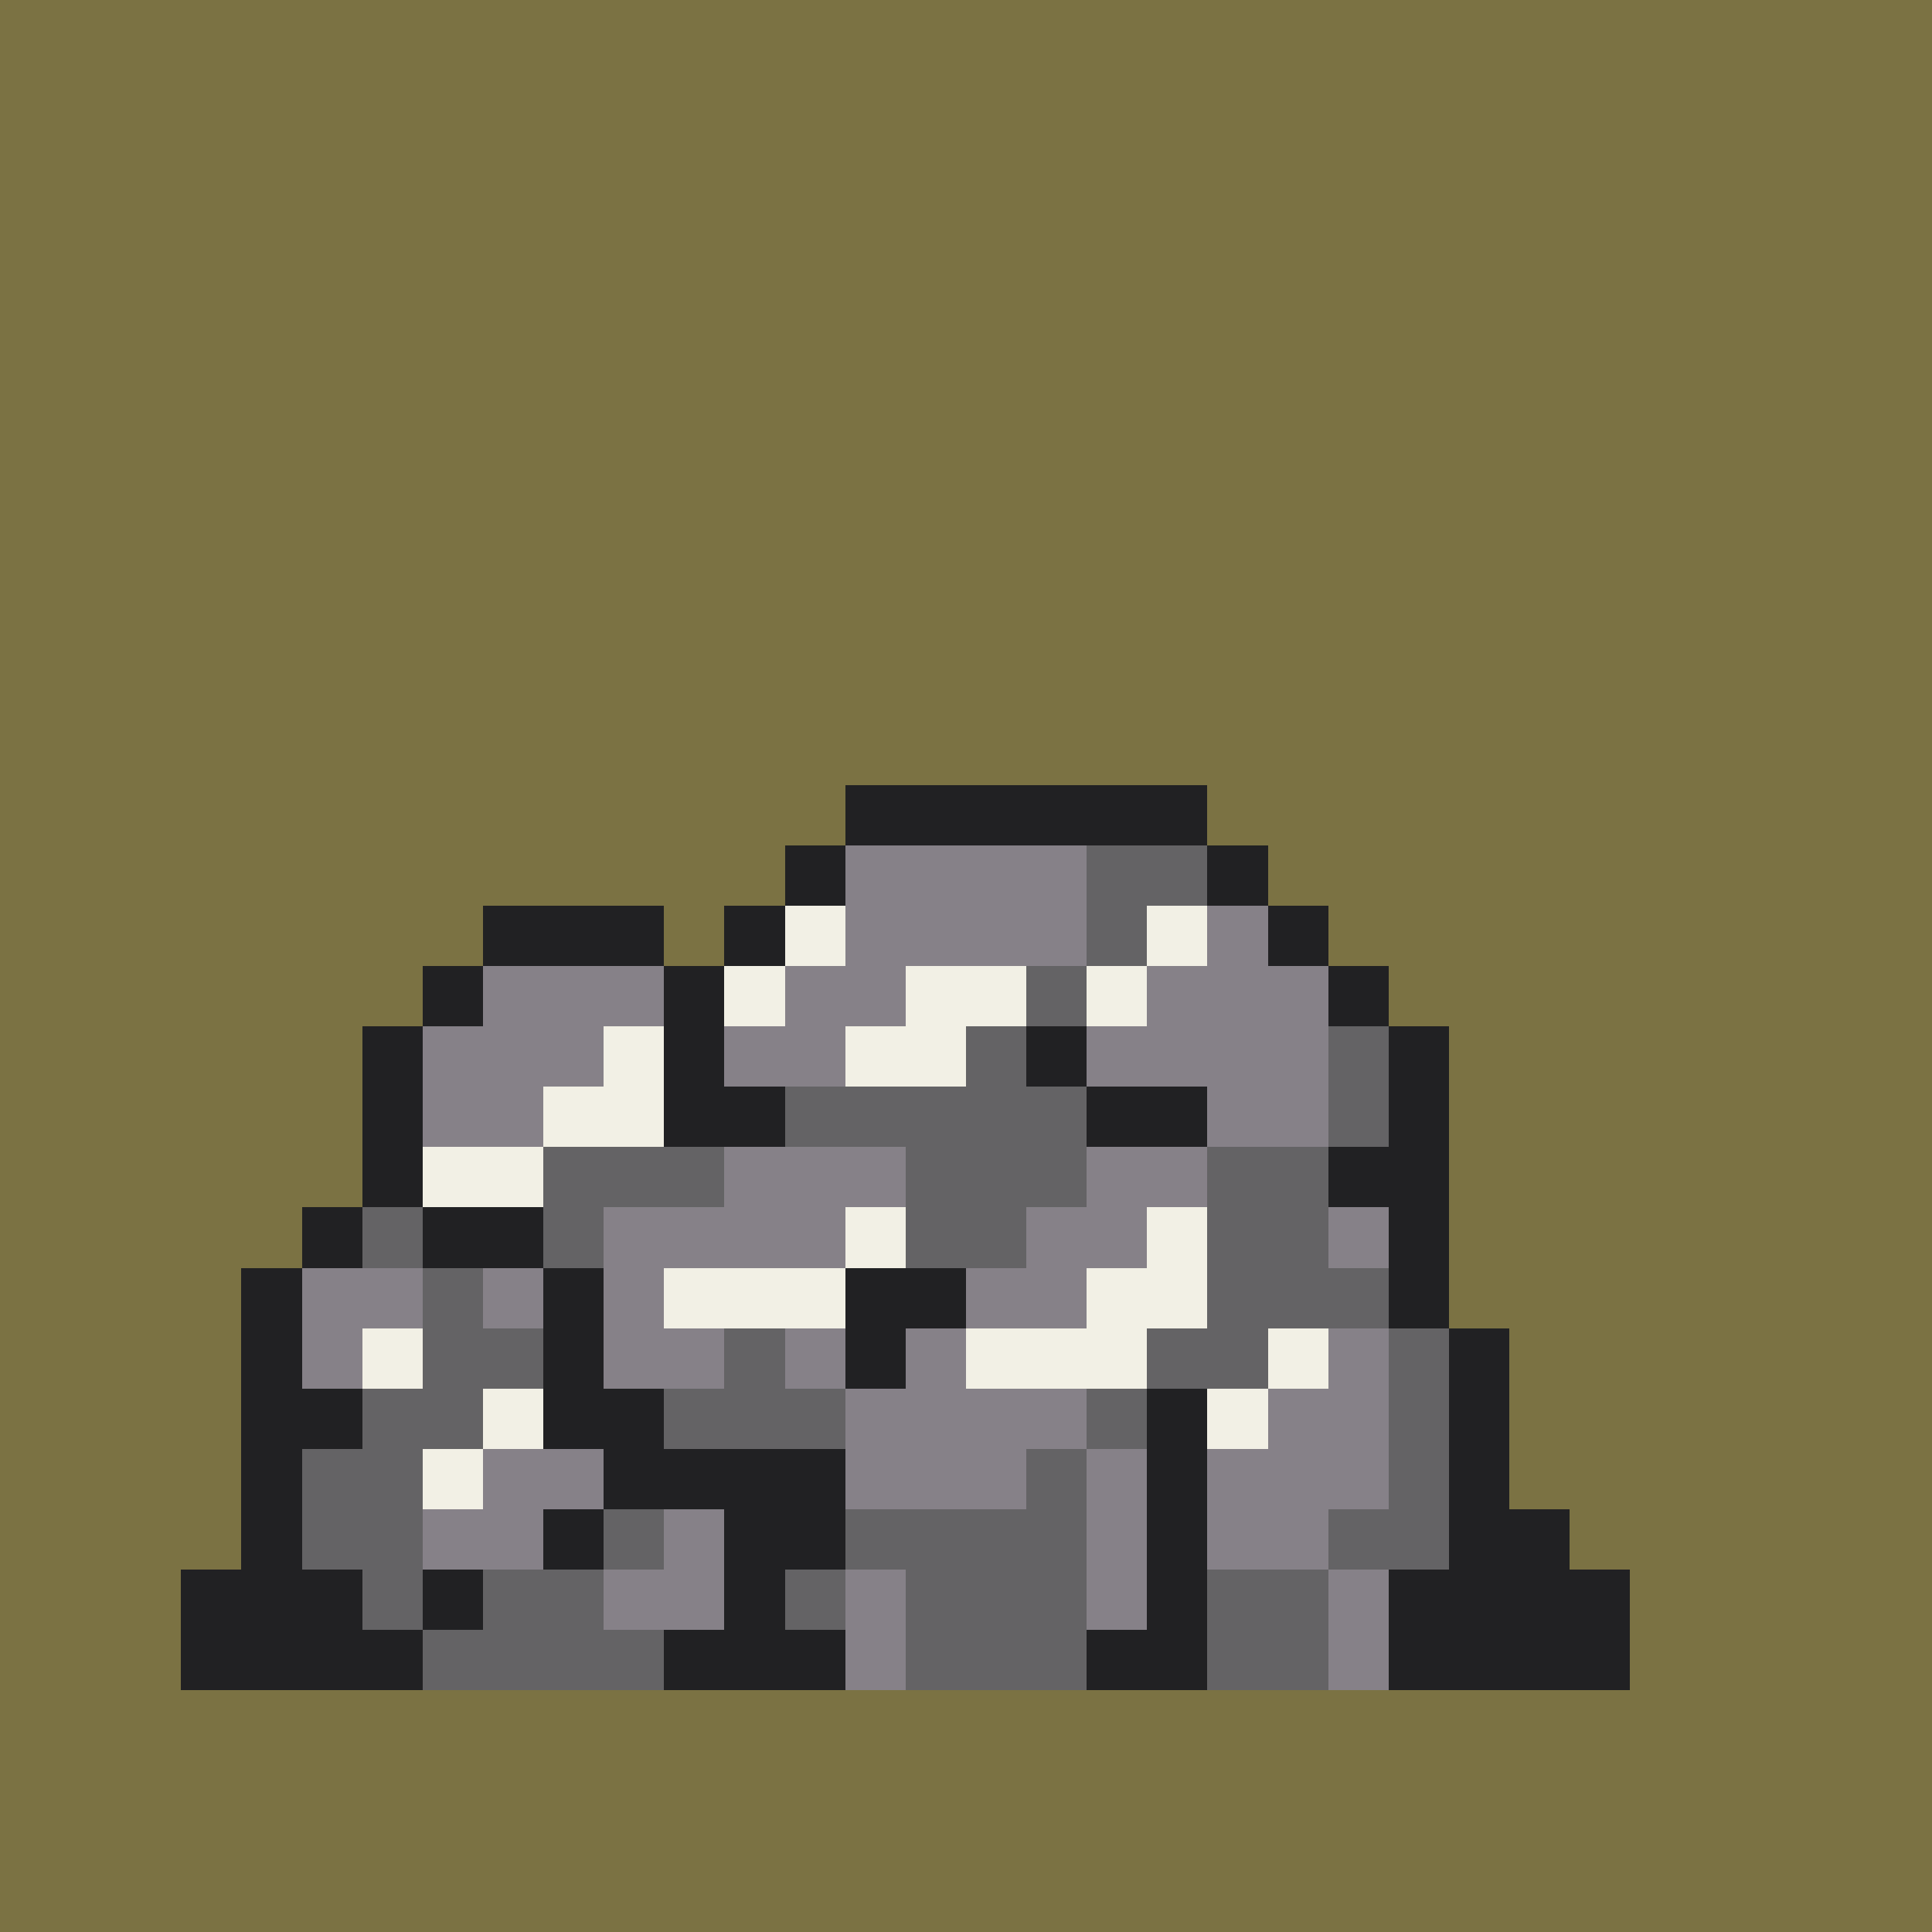 <svg version="1.0" xmlns="http://www.w3.org/2000/svg" width="512" height="512" viewBox="0 0 32 32" shape-rendering="crispEdges" preserveAspectRatio="xMidYMid meet"> <rect width="32" height="32" fill="#7B7243" /><rect width="6" height="1" x="14" y="13" fill="#212123"/><rect width="1" height="1" x="13" y="14" fill="#212123"/><rect width="4" height="1" x="14" y="14" fill="#868188"/><rect width="2" height="1" x="18" y="14" fill="#646365"/><rect width="1" height="1" x="20" y="14" fill="#212123"/><rect width="3" height="1" x="8" y="15" fill="#212123"/><rect width="1" height="1" x="12" y="15" fill="#212123"/><rect width="1" height="1" x="13" y="15" fill="#f2f0e5"/><rect width="4" height="1" x="14" y="15" fill="#868188"/><rect width="1" height="1" x="18" y="15" fill="#646365"/><rect width="1" height="1" x="19" y="15" fill="#f2f0e5"/><rect width="1" height="1" x="20" y="15" fill="#868188"/><rect width="1" height="1" x="21" y="15" fill="#212123"/><rect width="1" height="1" x="7" y="16" fill="#212123"/><rect width="3" height="1" x="8" y="16" fill="#868188"/><rect width="1" height="1" x="11" y="16" fill="#212123"/><rect width="1" height="1" x="12" y="16" fill="#f2f0e5"/><rect width="2" height="1" x="13" y="16" fill="#868188"/><rect width="2" height="1" x="15" y="16" fill="#f2f0e5"/><rect width="1" height="1" x="17" y="16" fill="#646365"/><rect width="1" height="1" x="18" y="16" fill="#f2f0e5"/><rect width="3" height="1" x="19" y="16" fill="#868188"/><rect width="1" height="1" x="22" y="16" fill="#212123"/><rect width="1" height="1" x="6" y="17" fill="#212123"/><rect width="3" height="1" x="7" y="17" fill="#868188"/><rect width="1" height="1" x="10" y="17" fill="#f2f0e5"/><rect width="1" height="1" x="11" y="17" fill="#212123"/><rect width="2" height="1" x="12" y="17" fill="#868188"/><rect width="2" height="1" x="14" y="17" fill="#f2f0e5"/><rect width="1" height="1" x="16" y="17" fill="#646365"/><rect width="1" height="1" x="17" y="17" fill="#212123"/><rect width="4" height="1" x="18" y="17" fill="#868188"/><rect width="1" height="1" x="22" y="17" fill="#646365"/><rect width="1" height="1" x="23" y="17" fill="#212123"/><rect width="1" height="1" x="6" y="18" fill="#212123"/><rect width="2" height="1" x="7" y="18" fill="#868188"/><rect width="2" height="1" x="9" y="18" fill="#f2f0e5"/><rect width="2" height="1" x="11" y="18" fill="#212123"/><rect width="5" height="1" x="13" y="18" fill="#646365"/><rect width="2" height="1" x="18" y="18" fill="#212123"/><rect width="2" height="1" x="20" y="18" fill="#868188"/><rect width="1" height="1" x="22" y="18" fill="#646365"/><rect width="1" height="1" x="23" y="18" fill="#212123"/><rect width="1" height="1" x="6" y="19" fill="#212123"/><rect width="2" height="1" x="7" y="19" fill="#f2f0e5"/><rect width="3" height="1" x="9" y="19" fill="#646365"/><rect width="3" height="1" x="12" y="19" fill="#868188"/><rect width="3" height="1" x="15" y="19" fill="#646365"/><rect width="2" height="1" x="18" y="19" fill="#868188"/><rect width="2" height="1" x="20" y="19" fill="#646365"/><rect width="2" height="1" x="22" y="19" fill="#212123"/><rect width="1" height="1" x="5" y="20" fill="#212123"/><rect width="1" height="1" x="6" y="20" fill="#646365"/><rect width="2" height="1" x="7" y="20" fill="#212123"/><rect width="1" height="1" x="9" y="20" fill="#646365"/><rect width="4" height="1" x="10" y="20" fill="#868188"/><rect width="1" height="1" x="14" y="20" fill="#f2f0e5"/><rect width="2" height="1" x="15" y="20" fill="#646365"/><rect width="2" height="1" x="17" y="20" fill="#868188"/><rect width="1" height="1" x="19" y="20" fill="#f2f0e5"/><rect width="2" height="1" x="20" y="20" fill="#646365"/><rect width="1" height="1" x="22" y="20" fill="#868188"/><rect width="1" height="1" x="23" y="20" fill="#212123"/><rect width="1" height="1" x="4" y="21" fill="#212123"/><rect width="2" height="1" x="5" y="21" fill="#868188"/><rect width="1" height="1" x="7" y="21" fill="#646365"/><rect width="1" height="1" x="8" y="21" fill="#868188"/><rect width="1" height="1" x="9" y="21" fill="#212123"/><rect width="1" height="1" x="10" y="21" fill="#868188"/><rect width="3" height="1" x="11" y="21" fill="#f2f0e5"/><rect width="2" height="1" x="14" y="21" fill="#212123"/><rect width="2" height="1" x="16" y="21" fill="#868188"/><rect width="2" height="1" x="18" y="21" fill="#f2f0e5"/><rect width="3" height="1" x="20" y="21" fill="#646365"/><rect width="1" height="1" x="23" y="21" fill="#212123"/><rect width="1" height="1" x="4" y="22" fill="#212123"/><rect width="1" height="1" x="5" y="22" fill="#868188"/><rect width="1" height="1" x="6" y="22" fill="#f2f0e5"/><rect width="2" height="1" x="7" y="22" fill="#646365"/><rect width="1" height="1" x="9" y="22" fill="#212123"/><rect width="2" height="1" x="10" y="22" fill="#868188"/><rect width="1" height="1" x="12" y="22" fill="#646365"/><rect width="1" height="1" x="13" y="22" fill="#868188"/><rect width="1" height="1" x="14" y="22" fill="#212123"/><rect width="1" height="1" x="15" y="22" fill="#868188"/><rect width="3" height="1" x="16" y="22" fill="#f2f0e5"/><rect width="2" height="1" x="19" y="22" fill="#646365"/><rect width="1" height="1" x="21" y="22" fill="#f2f0e5"/><rect width="1" height="1" x="22" y="22" fill="#868188"/><rect width="1" height="1" x="23" y="22" fill="#646365"/><rect width="1" height="1" x="24" y="22" fill="#212123"/><rect width="2" height="1" x="4" y="23" fill="#212123"/><rect width="2" height="1" x="6" y="23" fill="#646365"/><rect width="1" height="1" x="8" y="23" fill="#f2f0e5"/><rect width="2" height="1" x="9" y="23" fill="#212123"/><rect width="3" height="1" x="11" y="23" fill="#646365"/><rect width="4" height="1" x="14" y="23" fill="#868188"/><rect width="1" height="1" x="18" y="23" fill="#646365"/><rect width="1" height="1" x="19" y="23" fill="#212123"/><rect width="1" height="1" x="20" y="23" fill="#f2f0e5"/><rect width="2" height="1" x="21" y="23" fill="#868188"/><rect width="1" height="1" x="23" y="23" fill="#646365"/><rect width="1" height="1" x="24" y="23" fill="#212123"/><rect width="1" height="1" x="4" y="24" fill="#212123"/><rect width="2" height="1" x="5" y="24" fill="#646365"/><rect width="1" height="1" x="7" y="24" fill="#f2f0e5"/><rect width="2" height="1" x="8" y="24" fill="#868188"/><rect width="4" height="1" x="10" y="24" fill="#212123"/><rect width="3" height="1" x="14" y="24" fill="#868188"/><rect width="1" height="1" x="17" y="24" fill="#646365"/><rect width="1" height="1" x="18" y="24" fill="#868188"/><rect width="1" height="1" x="19" y="24" fill="#212123"/><rect width="3" height="1" x="20" y="24" fill="#868188"/><rect width="1" height="1" x="23" y="24" fill="#646365"/><rect width="1" height="1" x="24" y="24" fill="#212123"/><rect width="1" height="1" x="4" y="25" fill="#212123"/><rect width="2" height="1" x="5" y="25" fill="#646365"/><rect width="2" height="1" x="7" y="25" fill="#868188"/><rect width="1" height="1" x="9" y="25" fill="#212123"/><rect width="1" height="1" x="10" y="25" fill="#646365"/><rect width="1" height="1" x="11" y="25" fill="#868188"/><rect width="2" height="1" x="12" y="25" fill="#212123"/><rect width="4" height="1" x="14" y="25" fill="#646365"/><rect width="1" height="1" x="18" y="25" fill="#868188"/><rect width="1" height="1" x="19" y="25" fill="#212123"/><rect width="2" height="1" x="20" y="25" fill="#868188"/><rect width="2" height="1" x="22" y="25" fill="#646365"/><rect width="2" height="1" x="24" y="25" fill="#212123"/><rect width="3" height="1" x="3" y="26" fill="#212123"/><rect width="1" height="1" x="6" y="26" fill="#646365"/><rect width="1" height="1" x="7" y="26" fill="#212123"/><rect width="2" height="1" x="8" y="26" fill="#646365"/><rect width="2" height="1" x="10" y="26" fill="#868188"/><rect width="1" height="1" x="12" y="26" fill="#212123"/><rect width="1" height="1" x="13" y="26" fill="#646365"/><rect width="1" height="1" x="14" y="26" fill="#868188"/><rect width="3" height="1" x="15" y="26" fill="#646365"/><rect width="1" height="1" x="18" y="26" fill="#868188"/><rect width="1" height="1" x="19" y="26" fill="#212123"/><rect width="2" height="1" x="20" y="26" fill="#646365"/><rect width="1" height="1" x="22" y="26" fill="#868188"/><rect width="4" height="1" x="23" y="26" fill="#212123"/><rect width="4" height="1" x="3" y="27" fill="#212123"/><rect width="4" height="1" x="7" y="27" fill="#646365"/><rect width="3" height="1" x="11" y="27" fill="#212123"/><rect width="1" height="1" x="14" y="27" fill="#868188"/><rect width="3" height="1" x="15" y="27" fill="#646365"/><rect width="2" height="1" x="18" y="27" fill="#212123"/><rect width="2" height="1" x="20" y="27" fill="#646365"/><rect width="1" height="1" x="22" y="27" fill="#868188"/><rect width="4" height="1" x="23" y="27" fill="#212123"/></svg>
